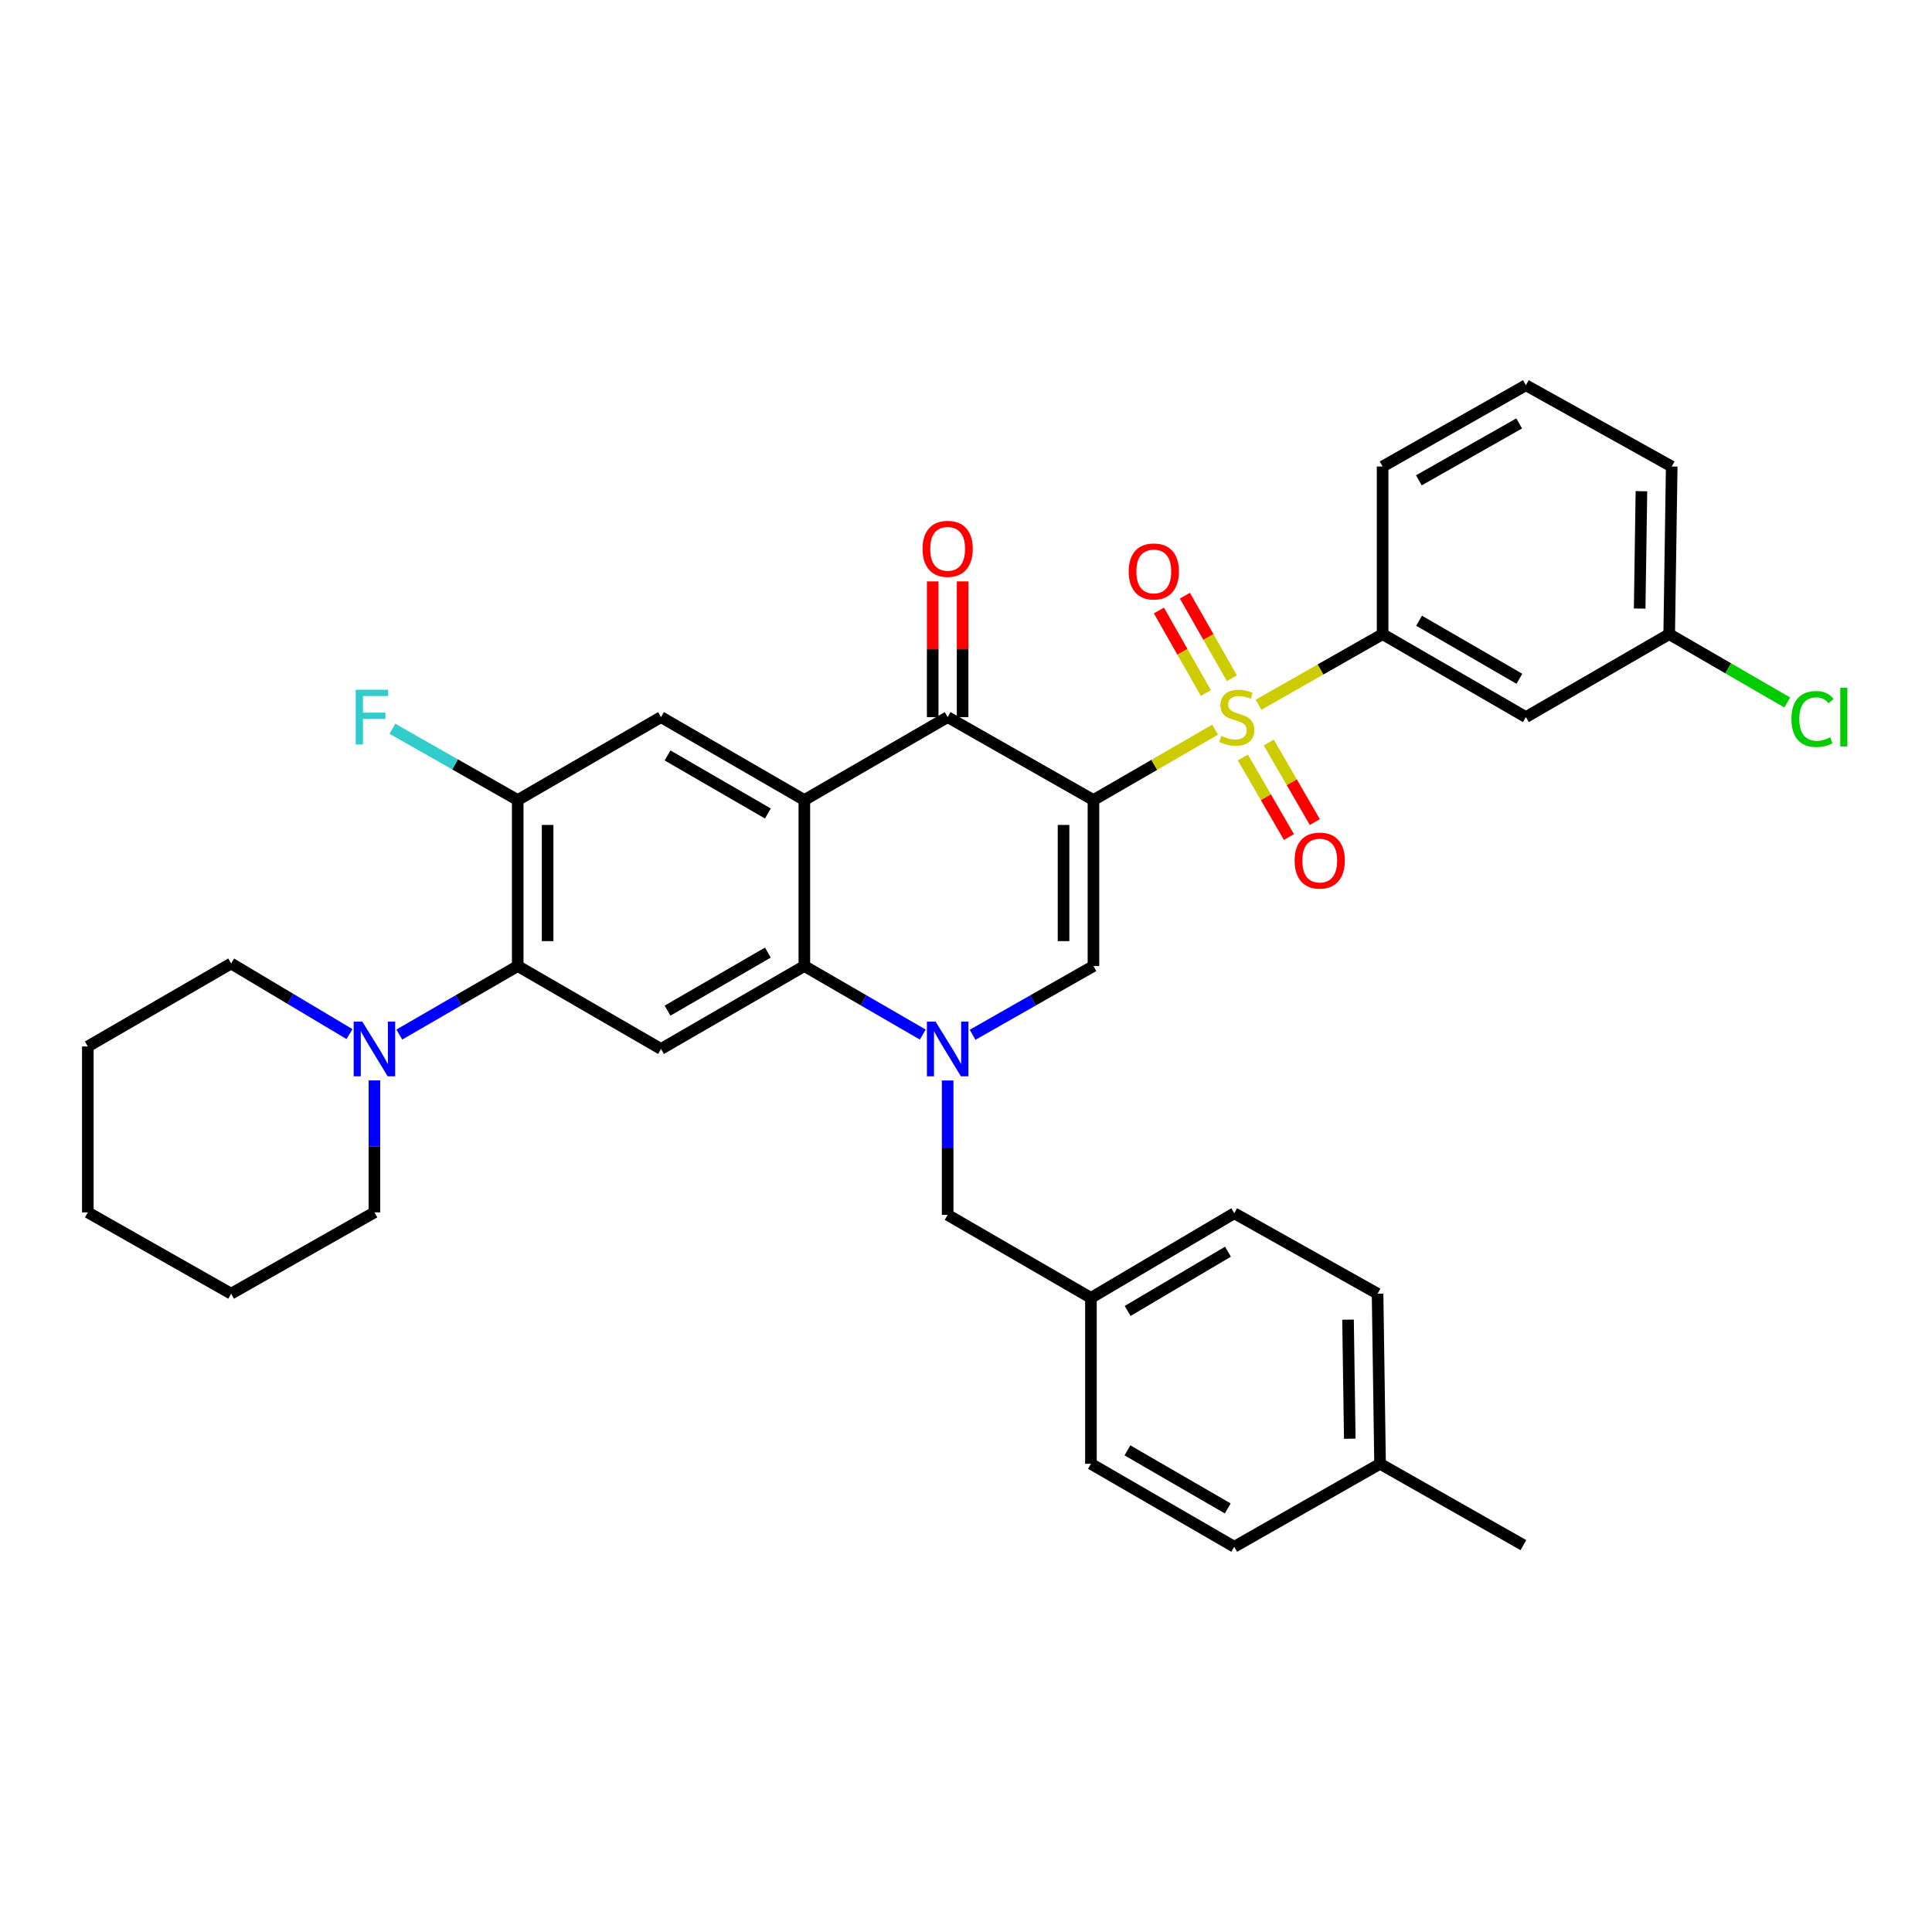<?xml version='1.0' encoding='iso-8859-1'?>
<svg version='1.1' baseProfile='full'
              xmlns='http://www.w3.org/2000/svg'
                      xmlns:rdkit='http://www.rdkit.org/xml'
                      xmlns:xlink='http://www.w3.org/1999/xlink'
                  xml:space='preserve'
width='1000px' height='1000px' viewBox='0 0 1000 1000'>
<!-- END OF HEADER -->
<rect style='opacity:1.0;fill:#FFFFFF;stroke:none' width='1000' height='1000' x='0' y='0'> </rect>
<path class='bond-0' d='M 565.969,414.102 L 597.454,395.885' style='fill:none;fill-rule:evenodd;stroke:#000000;stroke-width:6px;stroke-linecap:butt;stroke-linejoin:miter;stroke-opacity:1' />
<path class='bond-0' d='M 597.454,395.885 L 628.938,377.668' style='fill:none;fill-rule:evenodd;stroke:#CCCC00;stroke-width:6px;stroke-linecap:butt;stroke-linejoin:miter;stroke-opacity:1' />
<path class='bond-3' d='M 565.969,414.102 L 490.504,371.174' style='fill:none;fill-rule:evenodd;stroke:#000000;stroke-width:6px;stroke-linecap:butt;stroke-linejoin:miter;stroke-opacity:1' />
<path class='bond-4' d='M 565.969,414.102 L 565.969,500.017' style='fill:none;fill-rule:evenodd;stroke:#000000;stroke-width:6px;stroke-linecap:butt;stroke-linejoin:miter;stroke-opacity:1' />
<path class='bond-4' d='M 550.487,426.989 L 550.487,487.13' style='fill:none;fill-rule:evenodd;stroke:#000000;stroke-width:6px;stroke-linecap:butt;stroke-linejoin:miter;stroke-opacity:1' />
<path class='bond-9' d='M 651.412,364.774 L 683.523,346.506' style='fill:none;fill-rule:evenodd;stroke:#CCCC00;stroke-width:6px;stroke-linecap:butt;stroke-linejoin:miter;stroke-opacity:1' />
<path class='bond-9' d='M 683.523,346.506 L 715.635,328.238' style='fill:none;fill-rule:evenodd;stroke:#000000;stroke-width:6px;stroke-linecap:butt;stroke-linejoin:miter;stroke-opacity:1' />
<path class='bond-12' d='M 643.313,392.074 L 655.229,412.665' style='fill:none;fill-rule:evenodd;stroke:#CCCC00;stroke-width:6px;stroke-linecap:butt;stroke-linejoin:miter;stroke-opacity:1' />
<path class='bond-12' d='M 655.229,412.665 L 667.146,433.256' style='fill:none;fill-rule:evenodd;stroke:#FF0000;stroke-width:6px;stroke-linecap:butt;stroke-linejoin:miter;stroke-opacity:1' />
<path class='bond-12' d='M 656.712,384.32 L 668.629,404.91' style='fill:none;fill-rule:evenodd;stroke:#CCCC00;stroke-width:6px;stroke-linecap:butt;stroke-linejoin:miter;stroke-opacity:1' />
<path class='bond-12' d='M 668.629,404.91 L 680.545,425.501' style='fill:none;fill-rule:evenodd;stroke:#FF0000;stroke-width:6px;stroke-linecap:butt;stroke-linejoin:miter;stroke-opacity:1' />
<path class='bond-13' d='M 637.617,351.055 L 625.461,329.695' style='fill:none;fill-rule:evenodd;stroke:#CCCC00;stroke-width:6px;stroke-linecap:butt;stroke-linejoin:miter;stroke-opacity:1' />
<path class='bond-13' d='M 625.461,329.695 L 613.304,308.334' style='fill:none;fill-rule:evenodd;stroke:#FF0000;stroke-width:6px;stroke-linecap:butt;stroke-linejoin:miter;stroke-opacity:1' />
<path class='bond-13' d='M 624.162,358.712 L 612.005,337.352' style='fill:none;fill-rule:evenodd;stroke:#CCCC00;stroke-width:6px;stroke-linecap:butt;stroke-linejoin:miter;stroke-opacity:1' />
<path class='bond-13' d='M 612.005,337.352 L 599.849,315.992' style='fill:none;fill-rule:evenodd;stroke:#FF0000;stroke-width:6px;stroke-linecap:butt;stroke-linejoin:miter;stroke-opacity:1' />
<path class='bond-1' d='M 503.414,535.601 L 534.692,517.809' style='fill:none;fill-rule:evenodd;stroke:#0000FF;stroke-width:6px;stroke-linecap:butt;stroke-linejoin:miter;stroke-opacity:1' />
<path class='bond-1' d='M 534.692,517.809 L 565.969,500.017' style='fill:none;fill-rule:evenodd;stroke:#000000;stroke-width:6px;stroke-linecap:butt;stroke-linejoin:miter;stroke-opacity:1' />
<path class='bond-5' d='M 477.621,535.489 L 446.975,517.753' style='fill:none;fill-rule:evenodd;stroke:#0000FF;stroke-width:6px;stroke-linecap:butt;stroke-linejoin:miter;stroke-opacity:1' />
<path class='bond-5' d='M 446.975,517.753 L 416.329,500.017' style='fill:none;fill-rule:evenodd;stroke:#000000;stroke-width:6px;stroke-linecap:butt;stroke-linejoin:miter;stroke-opacity:1' />
<path class='bond-14' d='M 490.504,559.252 L 490.504,594.039' style='fill:none;fill-rule:evenodd;stroke:#0000FF;stroke-width:6px;stroke-linecap:butt;stroke-linejoin:miter;stroke-opacity:1' />
<path class='bond-14' d='M 490.504,594.039 L 490.504,628.826' style='fill:none;fill-rule:evenodd;stroke:#000000;stroke-width:6px;stroke-linecap:butt;stroke-linejoin:miter;stroke-opacity:1' />
<path class='bond-2' d='M 416.329,414.102 L 490.504,371.174' style='fill:none;fill-rule:evenodd;stroke:#000000;stroke-width:6px;stroke-linecap:butt;stroke-linejoin:miter;stroke-opacity:1' />
<path class='bond-8' d='M 416.329,414.102 L 342.145,371.174' style='fill:none;fill-rule:evenodd;stroke:#000000;stroke-width:6px;stroke-linecap:butt;stroke-linejoin:miter;stroke-opacity:1' />
<path class='bond-8' d='M 397.447,421.063 L 345.519,391.014' style='fill:none;fill-rule:evenodd;stroke:#000000;stroke-width:6px;stroke-linecap:butt;stroke-linejoin:miter;stroke-opacity:1' />
<path class='bond-35' d='M 416.329,414.102 L 416.329,500.017' style='fill:none;fill-rule:evenodd;stroke:#000000;stroke-width:6px;stroke-linecap:butt;stroke-linejoin:miter;stroke-opacity:1' />
<path class='bond-16' d='M 498.245,371.174 L 498.245,336.054' style='fill:none;fill-rule:evenodd;stroke:#000000;stroke-width:6px;stroke-linecap:butt;stroke-linejoin:miter;stroke-opacity:1' />
<path class='bond-16' d='M 498.245,336.054 L 498.245,300.934' style='fill:none;fill-rule:evenodd;stroke:#FF0000;stroke-width:6px;stroke-linecap:butt;stroke-linejoin:miter;stroke-opacity:1' />
<path class='bond-16' d='M 482.763,371.174 L 482.763,336.054' style='fill:none;fill-rule:evenodd;stroke:#000000;stroke-width:6px;stroke-linecap:butt;stroke-linejoin:miter;stroke-opacity:1' />
<path class='bond-16' d='M 482.763,336.054 L 482.763,300.934' style='fill:none;fill-rule:evenodd;stroke:#FF0000;stroke-width:6px;stroke-linecap:butt;stroke-linejoin:miter;stroke-opacity:1' />
<path class='bond-6' d='M 416.329,500.017 L 342.145,542.945' style='fill:none;fill-rule:evenodd;stroke:#000000;stroke-width:6px;stroke-linecap:butt;stroke-linejoin:miter;stroke-opacity:1' />
<path class='bond-6' d='M 397.447,493.056 L 345.519,523.106' style='fill:none;fill-rule:evenodd;stroke:#000000;stroke-width:6px;stroke-linecap:butt;stroke-linejoin:miter;stroke-opacity:1' />
<path class='bond-7' d='M 342.145,542.945 L 267.971,500.017' style='fill:none;fill-rule:evenodd;stroke:#000000;stroke-width:6px;stroke-linecap:butt;stroke-linejoin:miter;stroke-opacity:1' />
<path class='bond-11' d='M 267.971,500.017 L 237.324,517.753' style='fill:none;fill-rule:evenodd;stroke:#000000;stroke-width:6px;stroke-linecap:butt;stroke-linejoin:miter;stroke-opacity:1' />
<path class='bond-11' d='M 237.324,517.753 L 206.678,535.489' style='fill:none;fill-rule:evenodd;stroke:#0000FF;stroke-width:6px;stroke-linecap:butt;stroke-linejoin:miter;stroke-opacity:1' />
<path class='bond-36' d='M 267.971,500.017 L 267.971,414.102' style='fill:none;fill-rule:evenodd;stroke:#000000;stroke-width:6px;stroke-linecap:butt;stroke-linejoin:miter;stroke-opacity:1' />
<path class='bond-36' d='M 283.452,487.13 L 283.452,426.989' style='fill:none;fill-rule:evenodd;stroke:#000000;stroke-width:6px;stroke-linecap:butt;stroke-linejoin:miter;stroke-opacity:1' />
<path class='bond-10' d='M 342.145,371.174 L 267.971,414.102' style='fill:none;fill-rule:evenodd;stroke:#000000;stroke-width:6px;stroke-linecap:butt;stroke-linejoin:miter;stroke-opacity:1' />
<path class='bond-15' d='M 715.635,328.238 L 789.801,371.174' style='fill:none;fill-rule:evenodd;stroke:#000000;stroke-width:6px;stroke-linecap:butt;stroke-linejoin:miter;stroke-opacity:1' />
<path class='bond-15' d='M 734.516,321.28 L 786.433,351.336' style='fill:none;fill-rule:evenodd;stroke:#000000;stroke-width:6px;stroke-linecap:butt;stroke-linejoin:miter;stroke-opacity:1' />
<path class='bond-26' d='M 715.635,328.238 L 715.635,241.463' style='fill:none;fill-rule:evenodd;stroke:#000000;stroke-width:6px;stroke-linecap:butt;stroke-linejoin:miter;stroke-opacity:1' />
<path class='bond-17' d='M 267.971,414.102 L 235.538,395.651' style='fill:none;fill-rule:evenodd;stroke:#000000;stroke-width:6px;stroke-linecap:butt;stroke-linejoin:miter;stroke-opacity:1' />
<path class='bond-17' d='M 235.538,395.651 L 203.104,377.199' style='fill:none;fill-rule:evenodd;stroke:#33CCCC;stroke-width:6px;stroke-linecap:butt;stroke-linejoin:miter;stroke-opacity:1' />
<path class='bond-27' d='M 180.897,535.25 L 150.263,516.976' style='fill:none;fill-rule:evenodd;stroke:#0000FF;stroke-width:6px;stroke-linecap:butt;stroke-linejoin:miter;stroke-opacity:1' />
<path class='bond-27' d='M 150.263,516.976 L 119.629,498.701' style='fill:none;fill-rule:evenodd;stroke:#000000;stroke-width:6px;stroke-linecap:butt;stroke-linejoin:miter;stroke-opacity:1' />
<path class='bond-28' d='M 193.796,559.219 L 193.796,593.369' style='fill:none;fill-rule:evenodd;stroke:#0000FF;stroke-width:6px;stroke-linecap:butt;stroke-linejoin:miter;stroke-opacity:1' />
<path class='bond-28' d='M 193.796,593.369 L 193.796,627.518' style='fill:none;fill-rule:evenodd;stroke:#000000;stroke-width:6px;stroke-linecap:butt;stroke-linejoin:miter;stroke-opacity:1' />
<path class='bond-19' d='M 490.504,628.826 L 564.67,671.779' style='fill:none;fill-rule:evenodd;stroke:#000000;stroke-width:6px;stroke-linecap:butt;stroke-linejoin:miter;stroke-opacity:1' />
<path class='bond-18' d='M 789.801,371.174 L 863.976,328.238' style='fill:none;fill-rule:evenodd;stroke:#000000;stroke-width:6px;stroke-linecap:butt;stroke-linejoin:miter;stroke-opacity:1' />
<path class='bond-20' d='M 863.976,328.238 L 894.532,345.926' style='fill:none;fill-rule:evenodd;stroke:#000000;stroke-width:6px;stroke-linecap:butt;stroke-linejoin:miter;stroke-opacity:1' />
<path class='bond-20' d='M 894.532,345.926 L 925.088,363.613' style='fill:none;fill-rule:evenodd;stroke:#00CC00;stroke-width:6px;stroke-linecap:butt;stroke-linejoin:miter;stroke-opacity:1' />
<path class='bond-37' d='M 863.976,328.238 L 865.275,241.463' style='fill:none;fill-rule:evenodd;stroke:#000000;stroke-width:6px;stroke-linecap:butt;stroke-linejoin:miter;stroke-opacity:1' />
<path class='bond-37' d='M 848.691,314.99 L 849.6,254.248' style='fill:none;fill-rule:evenodd;stroke:#000000;stroke-width:6px;stroke-linecap:butt;stroke-linejoin:miter;stroke-opacity:1' />
<path class='bond-22' d='M 564.67,671.779 L 564.67,757.66' style='fill:none;fill-rule:evenodd;stroke:#000000;stroke-width:6px;stroke-linecap:butt;stroke-linejoin:miter;stroke-opacity:1' />
<path class='bond-23' d='M 564.67,671.779 L 638.845,627.974' style='fill:none;fill-rule:evenodd;stroke:#000000;stroke-width:6px;stroke-linecap:butt;stroke-linejoin:miter;stroke-opacity:1' />
<path class='bond-23' d='M 583.669,678.539 L 635.591,647.875' style='fill:none;fill-rule:evenodd;stroke:#000000;stroke-width:6px;stroke-linecap:butt;stroke-linejoin:miter;stroke-opacity:1' />
<path class='bond-21' d='M 714.319,757.66 L 713.029,669.611' style='fill:none;fill-rule:evenodd;stroke:#000000;stroke-width:6px;stroke-linecap:butt;stroke-linejoin:miter;stroke-opacity:1' />
<path class='bond-21' d='M 698.645,744.679 L 697.742,683.045' style='fill:none;fill-rule:evenodd;stroke:#000000;stroke-width:6px;stroke-linecap:butt;stroke-linejoin:miter;stroke-opacity:1' />
<path class='bond-31' d='M 714.319,757.66 L 788.511,799.753' style='fill:none;fill-rule:evenodd;stroke:#000000;stroke-width:6px;stroke-linecap:butt;stroke-linejoin:miter;stroke-opacity:1' />
<path class='bond-38' d='M 714.319,757.66 L 638.845,800.604' style='fill:none;fill-rule:evenodd;stroke:#000000;stroke-width:6px;stroke-linecap:butt;stroke-linejoin:miter;stroke-opacity:1' />
<path class='bond-25' d='M 564.67,757.66 L 638.845,800.604' style='fill:none;fill-rule:evenodd;stroke:#000000;stroke-width:6px;stroke-linecap:butt;stroke-linejoin:miter;stroke-opacity:1' />
<path class='bond-25' d='M 583.554,750.703 L 635.476,780.764' style='fill:none;fill-rule:evenodd;stroke:#000000;stroke-width:6px;stroke-linecap:butt;stroke-linejoin:miter;stroke-opacity:1' />
<path class='bond-24' d='M 638.845,627.974 L 713.029,669.611' style='fill:none;fill-rule:evenodd;stroke:#000000;stroke-width:6px;stroke-linecap:butt;stroke-linejoin:miter;stroke-opacity:1' />
<path class='bond-29' d='M 715.635,241.463 L 789.801,199.396' style='fill:none;fill-rule:evenodd;stroke:#000000;stroke-width:6px;stroke-linecap:butt;stroke-linejoin:miter;stroke-opacity:1' />
<path class='bond-29' d='M 734.398,248.619 L 786.314,219.172' style='fill:none;fill-rule:evenodd;stroke:#000000;stroke-width:6px;stroke-linecap:butt;stroke-linejoin:miter;stroke-opacity:1' />
<path class='bond-32' d='M 119.629,498.701 L 45.455,541.646' style='fill:none;fill-rule:evenodd;stroke:#000000;stroke-width:6px;stroke-linecap:butt;stroke-linejoin:miter;stroke-opacity:1' />
<path class='bond-33' d='M 193.796,627.518 L 119.629,669.611' style='fill:none;fill-rule:evenodd;stroke:#000000;stroke-width:6px;stroke-linecap:butt;stroke-linejoin:miter;stroke-opacity:1' />
<path class='bond-30' d='M 789.801,199.396 L 865.275,241.463' style='fill:none;fill-rule:evenodd;stroke:#000000;stroke-width:6px;stroke-linecap:butt;stroke-linejoin:miter;stroke-opacity:1' />
<path class='bond-39' d='M 45.455,541.646 L 45.455,627.518' style='fill:none;fill-rule:evenodd;stroke:#000000;stroke-width:6px;stroke-linecap:butt;stroke-linejoin:miter;stroke-opacity:1' />
<path class='bond-34' d='M 119.629,669.611 L 45.455,627.518' style='fill:none;fill-rule:evenodd;stroke:#000000;stroke-width:6px;stroke-linecap:butt;stroke-linejoin:miter;stroke-opacity:1' />
<path  class='atom-1' d='M 632.161 380.894
Q 632.481 381.014, 633.801 381.574
Q 635.121 382.134, 636.561 382.494
Q 638.041 382.814, 639.481 382.814
Q 642.161 382.814, 643.721 381.534
Q 645.281 380.214, 645.281 377.934
Q 645.281 376.374, 644.481 375.414
Q 643.721 374.454, 642.521 373.934
Q 641.321 373.414, 639.321 372.814
Q 636.801 372.054, 635.281 371.334
Q 633.801 370.614, 632.721 369.094
Q 631.681 367.574, 631.681 365.014
Q 631.681 361.454, 634.081 359.254
Q 636.521 357.054, 641.321 357.054
Q 644.601 357.054, 648.321 358.614
L 647.401 361.694
Q 644.001 360.294, 641.441 360.294
Q 638.681 360.294, 637.161 361.454
Q 635.641 362.574, 635.681 364.534
Q 635.681 366.054, 636.441 366.974
Q 637.241 367.894, 638.361 368.414
Q 639.521 368.934, 641.441 369.534
Q 644.001 370.334, 645.521 371.134
Q 647.041 371.934, 648.121 373.574
Q 649.241 375.174, 649.241 377.934
Q 649.241 381.854, 646.601 383.974
Q 644.001 386.054, 639.641 386.054
Q 637.121 386.054, 635.201 385.494
Q 633.321 384.974, 631.081 384.054
L 632.161 380.894
' fill='#CCCC00'/>
<path  class='atom-2' d='M 484.244 528.785
L 493.524 543.785
Q 494.444 545.265, 495.924 547.945
Q 497.404 550.625, 497.484 550.785
L 497.484 528.785
L 501.244 528.785
L 501.244 557.105
L 497.364 557.105
L 487.404 540.705
Q 486.244 538.785, 485.004 536.585
Q 483.804 534.385, 483.444 533.705
L 483.444 557.105
L 479.764 557.105
L 479.764 528.785
L 484.244 528.785
' fill='#0000FF'/>
<path  class='atom-12' d='M 187.536 528.785
L 196.816 543.785
Q 197.736 545.265, 199.216 547.945
Q 200.696 550.625, 200.776 550.785
L 200.776 528.785
L 204.536 528.785
L 204.536 557.105
L 200.656 557.105
L 190.696 540.705
Q 189.536 538.785, 188.296 536.585
Q 187.096 534.385, 186.736 533.705
L 186.736 557.105
L 183.056 557.105
L 183.056 528.785
L 187.536 528.785
' fill='#0000FF'/>
<path  class='atom-13' d='M 670.089 445.429
Q 670.089 438.629, 673.449 434.829
Q 676.809 431.029, 683.089 431.029
Q 689.369 431.029, 692.729 434.829
Q 696.089 438.629, 696.089 445.429
Q 696.089 452.309, 692.689 456.229
Q 689.289 460.109, 683.089 460.109
Q 676.849 460.109, 673.449 456.229
Q 670.089 452.349, 670.089 445.429
M 683.089 456.909
Q 687.409 456.909, 689.729 454.029
Q 692.089 451.109, 692.089 445.429
Q 692.089 439.869, 689.729 437.069
Q 687.409 434.229, 683.089 434.229
Q 678.769 434.229, 676.409 437.029
Q 674.089 439.829, 674.089 445.429
Q 674.089 451.149, 676.409 454.029
Q 678.769 456.909, 683.089 456.909
' fill='#FF0000'/>
<path  class='atom-14' d='M 584.208 295.781
Q 584.208 288.981, 587.568 285.181
Q 590.928 281.381, 597.208 281.381
Q 603.488 281.381, 606.848 285.181
Q 610.208 288.981, 610.208 295.781
Q 610.208 302.661, 606.808 306.581
Q 603.408 310.461, 597.208 310.461
Q 590.968 310.461, 587.568 306.581
Q 584.208 302.701, 584.208 295.781
M 597.208 307.261
Q 601.528 307.261, 603.848 304.381
Q 606.208 301.461, 606.208 295.781
Q 606.208 290.221, 603.848 287.421
Q 601.528 284.581, 597.208 284.581
Q 592.888 284.581, 590.528 287.381
Q 588.208 290.181, 588.208 295.781
Q 588.208 301.501, 590.528 304.381
Q 592.888 307.261, 597.208 307.261
' fill='#FF0000'/>
<path  class='atom-17' d='M 477.504 284.075
Q 477.504 277.275, 480.864 273.475
Q 484.224 269.675, 490.504 269.675
Q 496.784 269.675, 500.144 273.475
Q 503.504 277.275, 503.504 284.075
Q 503.504 290.955, 500.104 294.875
Q 496.704 298.755, 490.504 298.755
Q 484.264 298.755, 480.864 294.875
Q 477.504 290.995, 477.504 284.075
M 490.504 295.555
Q 494.824 295.555, 497.144 292.675
Q 499.504 289.755, 499.504 284.075
Q 499.504 278.515, 497.144 275.715
Q 494.824 272.875, 490.504 272.875
Q 486.184 272.875, 483.824 275.675
Q 481.504 278.475, 481.504 284.075
Q 481.504 289.795, 483.824 292.675
Q 486.184 295.555, 490.504 295.555
' fill='#FF0000'/>
<path  class='atom-18' d='M 184.094 357.014
L 200.934 357.014
L 200.934 360.254
L 187.894 360.254
L 187.894 368.854
L 199.494 368.854
L 199.494 372.134
L 187.894 372.134
L 187.894 385.334
L 184.094 385.334
L 184.094 357.014
' fill='#33CCCC'/>
<path  class='atom-21' d='M 927.231 372.154
Q 927.231 365.114, 930.511 361.434
Q 933.831 357.714, 940.111 357.714
Q 945.951 357.714, 949.071 361.834
L 946.431 363.994
Q 944.151 360.994, 940.111 360.994
Q 935.831 360.994, 933.551 363.874
Q 931.311 366.714, 931.311 372.154
Q 931.311 377.754, 933.631 380.634
Q 935.991 383.514, 940.551 383.514
Q 943.671 383.514, 947.311 381.634
L 948.431 384.634
Q 946.951 385.594, 944.711 386.154
Q 942.471 386.714, 939.991 386.714
Q 933.831 386.714, 930.511 382.954
Q 927.231 379.194, 927.231 372.154
' fill='#00CC00'/>
<path  class='atom-21' d='M 952.511 355.994
L 956.191 355.994
L 956.191 386.354
L 952.511 386.354
L 952.511 355.994
' fill='#00CC00'/>
</svg>
